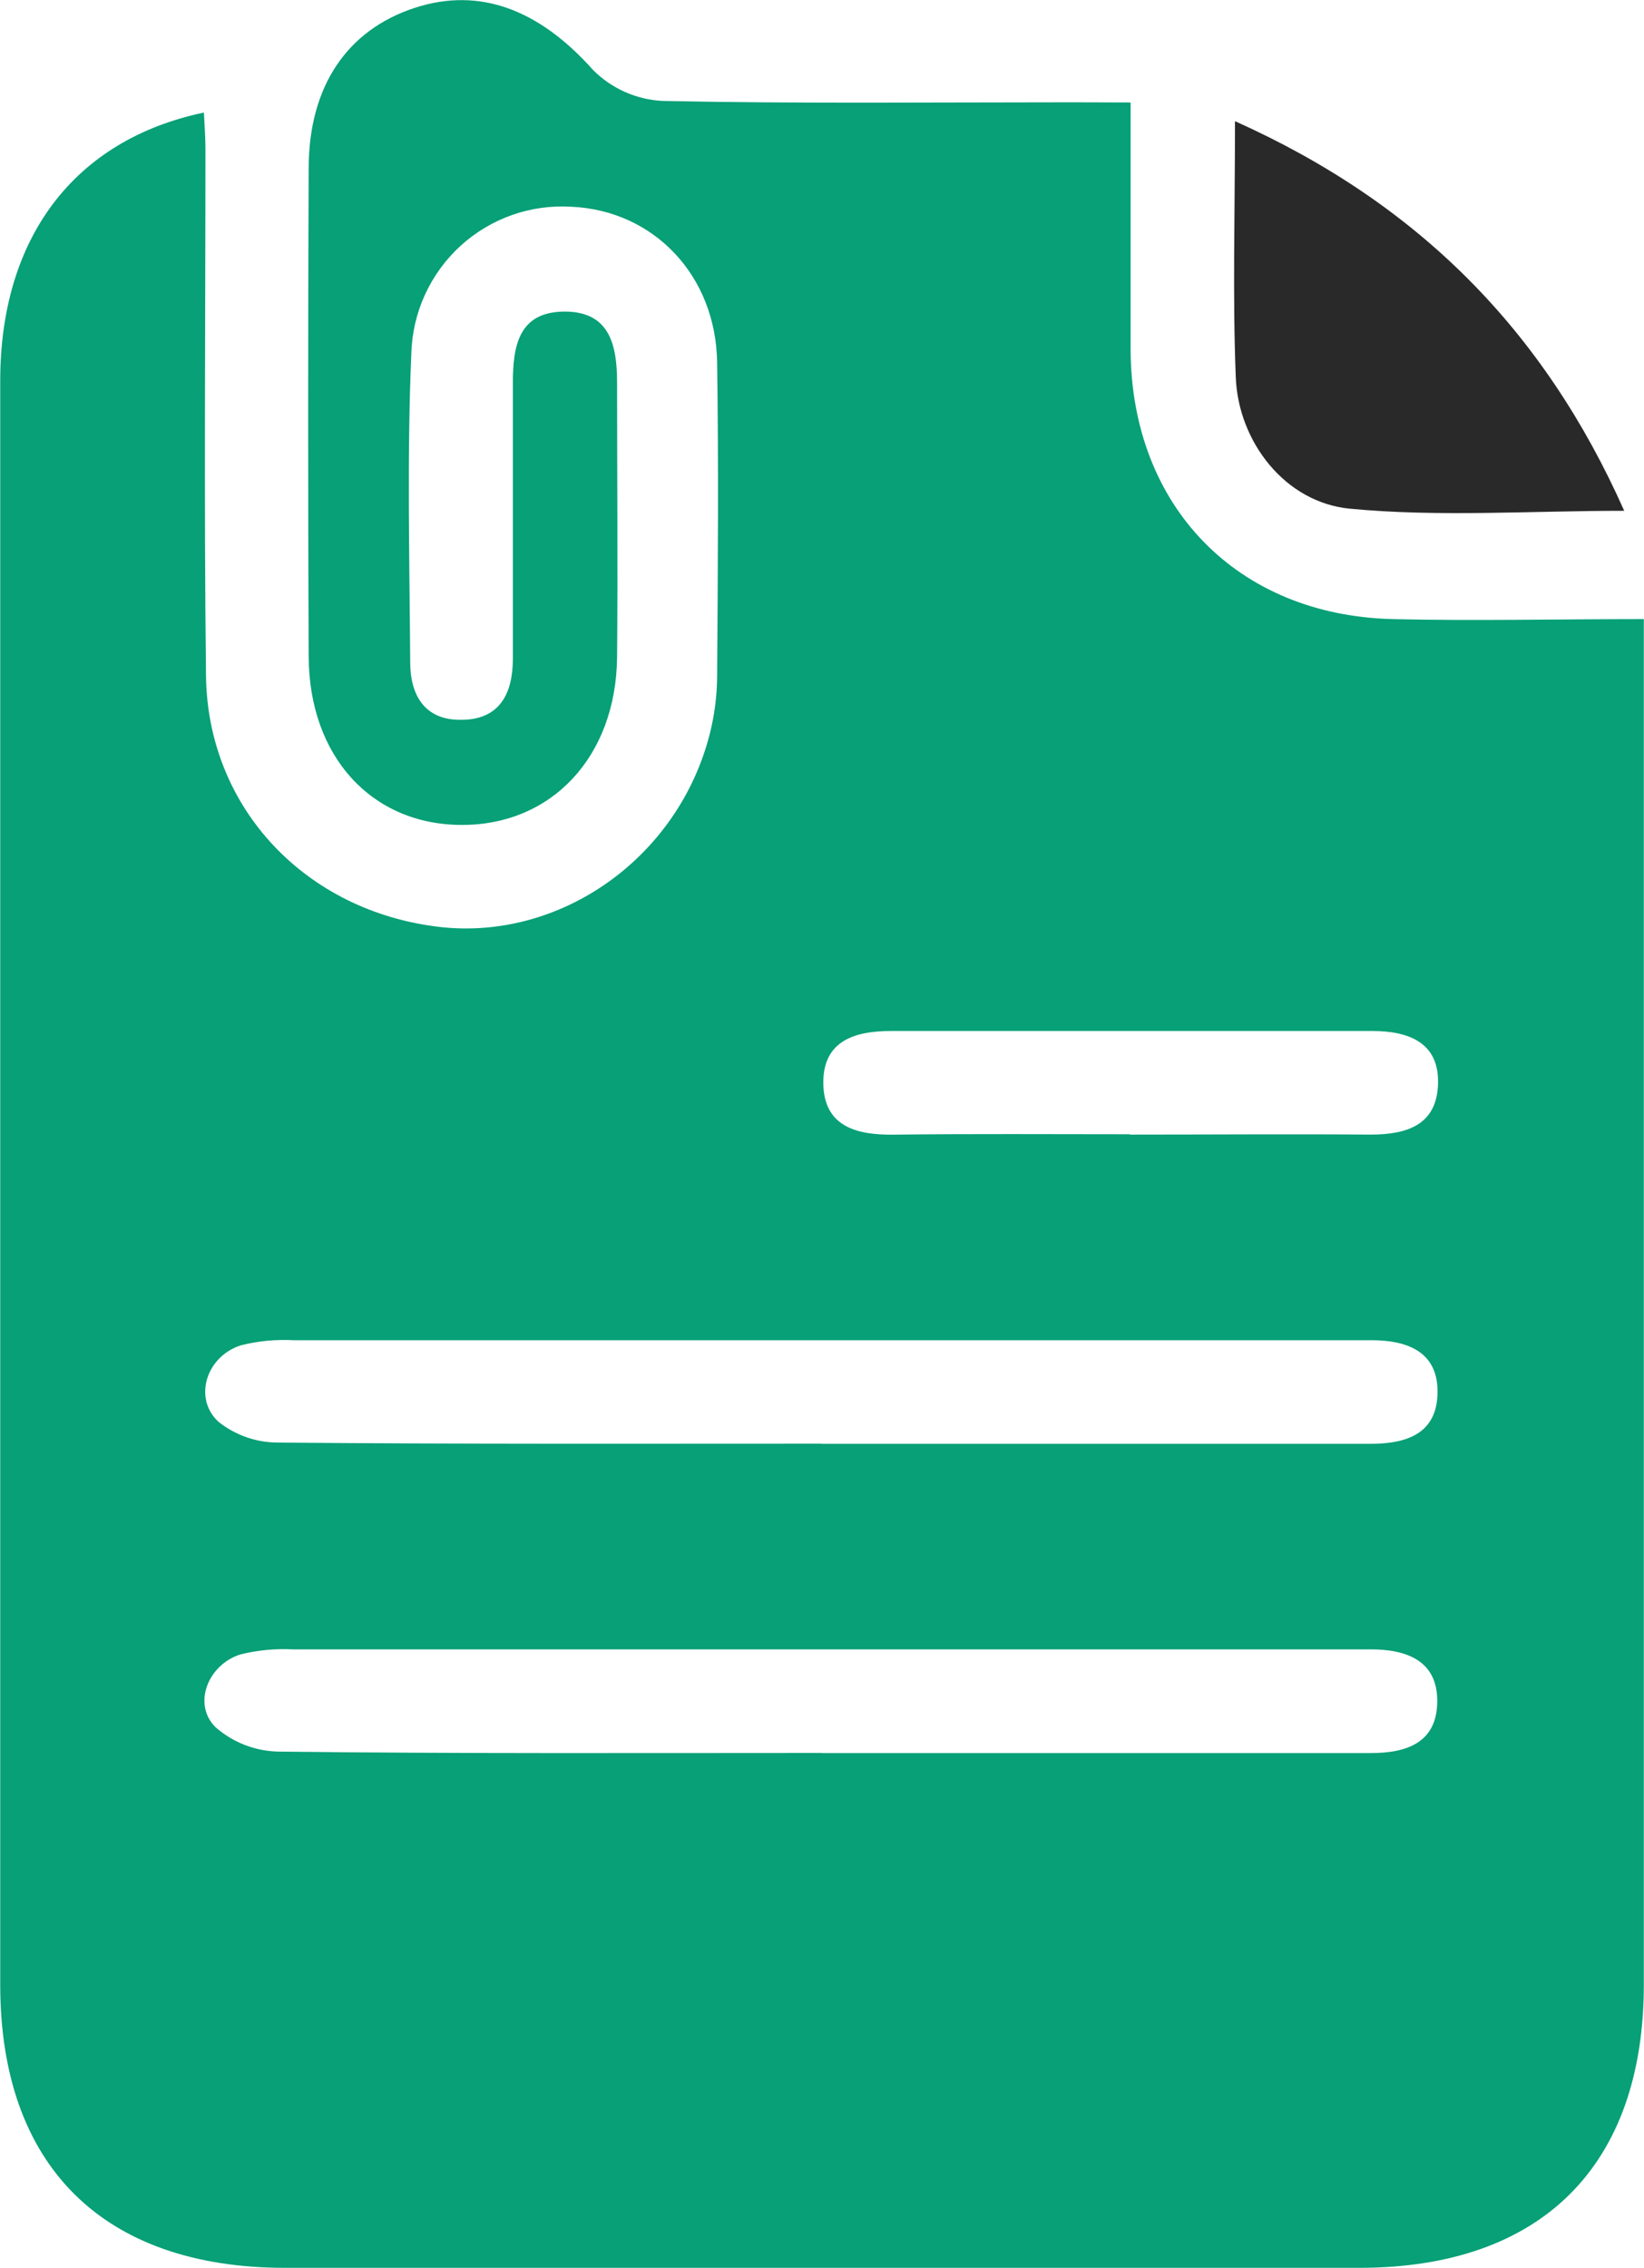 <svg width="29" height="40" viewBox="0 0 29 40" fill="none" xmlns="http://www.w3.org/2000/svg">
<g clip-path="url(#clip0_663_5621)">
<path d="M19.944 1.807C19.944 3.35 19.944 4.768 19.944 6.186C19.963 8.931 21.825 10.852 24.567 10.918C26.006 10.952 27.444 10.918 28.997 10.918V11.902C28.997 19.6 28.997 27.298 28.997 34.996C28.997 38.196 27.19 39.992 23.982 39.994C17.665 39.994 11.348 39.994 5.031 39.994C1.82 39.994 0.006 38.196 0.004 35.006C0.004 25.576 0.004 16.146 0.004 6.716C0.004 4.192 1.31 2.465 3.597 1.985C3.607 2.204 3.624 2.418 3.624 2.629C3.624 5.725 3.597 8.822 3.634 11.917C3.661 14.258 5.403 16.079 7.764 16.348C9.903 16.587 11.97 15.117 12.521 12.939C12.604 12.61 12.648 12.271 12.65 11.931C12.663 10.085 12.677 8.239 12.65 6.392C12.629 4.858 11.532 3.711 10.079 3.646C9.724 3.624 9.367 3.674 9.031 3.792C8.695 3.911 8.386 4.096 8.123 4.336C7.86 4.577 7.647 4.869 7.498 5.193C7.349 5.518 7.267 5.869 7.256 6.226C7.178 8.04 7.224 9.862 7.236 11.68C7.236 12.256 7.49 12.703 8.134 12.694C8.814 12.694 9.047 12.234 9.047 11.612C9.047 9.993 9.047 8.374 9.047 6.755C9.047 6.099 9.15 5.5 9.954 5.495C10.757 5.49 10.885 6.09 10.885 6.743C10.885 8.362 10.9 9.981 10.885 11.6C10.863 13.35 9.728 14.552 8.143 14.548C6.558 14.545 5.452 13.342 5.445 11.579C5.433 8.71 5.433 5.84 5.445 2.971C5.445 1.521 6.125 0.529 7.314 0.139C8.472 -0.239 9.522 0.178 10.467 1.24C10.793 1.564 11.226 1.756 11.685 1.78C14.092 1.83 16.499 1.804 18.908 1.804L19.944 1.807ZM14.495 25.462C17.722 25.462 20.95 25.462 24.178 25.462C24.823 25.462 25.35 25.278 25.358 24.557C25.367 23.836 24.823 23.635 24.189 23.635H23.85C17.621 23.635 11.395 23.635 5.173 23.635C4.864 23.619 4.553 23.649 4.253 23.724C3.641 23.915 3.403 24.656 3.852 25.072C4.151 25.311 4.523 25.441 4.907 25.44C8.1 25.469 11.297 25.459 14.495 25.459V25.462ZM14.495 30.916C17.722 30.916 20.95 30.916 24.178 30.916C24.825 30.916 25.348 30.727 25.353 30.006C25.358 29.285 24.811 29.087 24.179 29.087H23.84C17.611 29.087 11.385 29.087 5.163 29.087C4.854 29.072 4.543 29.101 4.242 29.176C3.666 29.356 3.393 30.055 3.801 30.459C4.107 30.728 4.499 30.881 4.907 30.89C8.104 30.928 11.303 30.914 14.5 30.914L14.495 30.916ZM19.931 20.009C21.344 20.009 22.758 19.998 24.178 20.009C24.822 20.009 25.348 19.838 25.367 19.109C25.386 18.379 24.84 18.182 24.206 18.182H15.713C15.084 18.182 14.523 18.352 14.523 19.087C14.523 19.864 15.101 20.019 15.769 20.01C17.158 19.993 18.544 20.003 19.929 20.003L19.931 20.009Z" fill="#07A077"/>
<path d="M21.785 2.137C25.024 3.589 27.238 5.831 28.651 9.008C26.983 9.008 25.386 9.121 23.813 8.971C22.672 8.863 21.843 7.793 21.799 6.653C21.742 5.215 21.785 3.768 21.785 2.137Z" fill="#292929"/>
</g>
<defs>
<clipPath id="clip0_663_5621">
<rect width="29" height="40" fill="white"/>
</clipPath>
</defs>
</svg>

